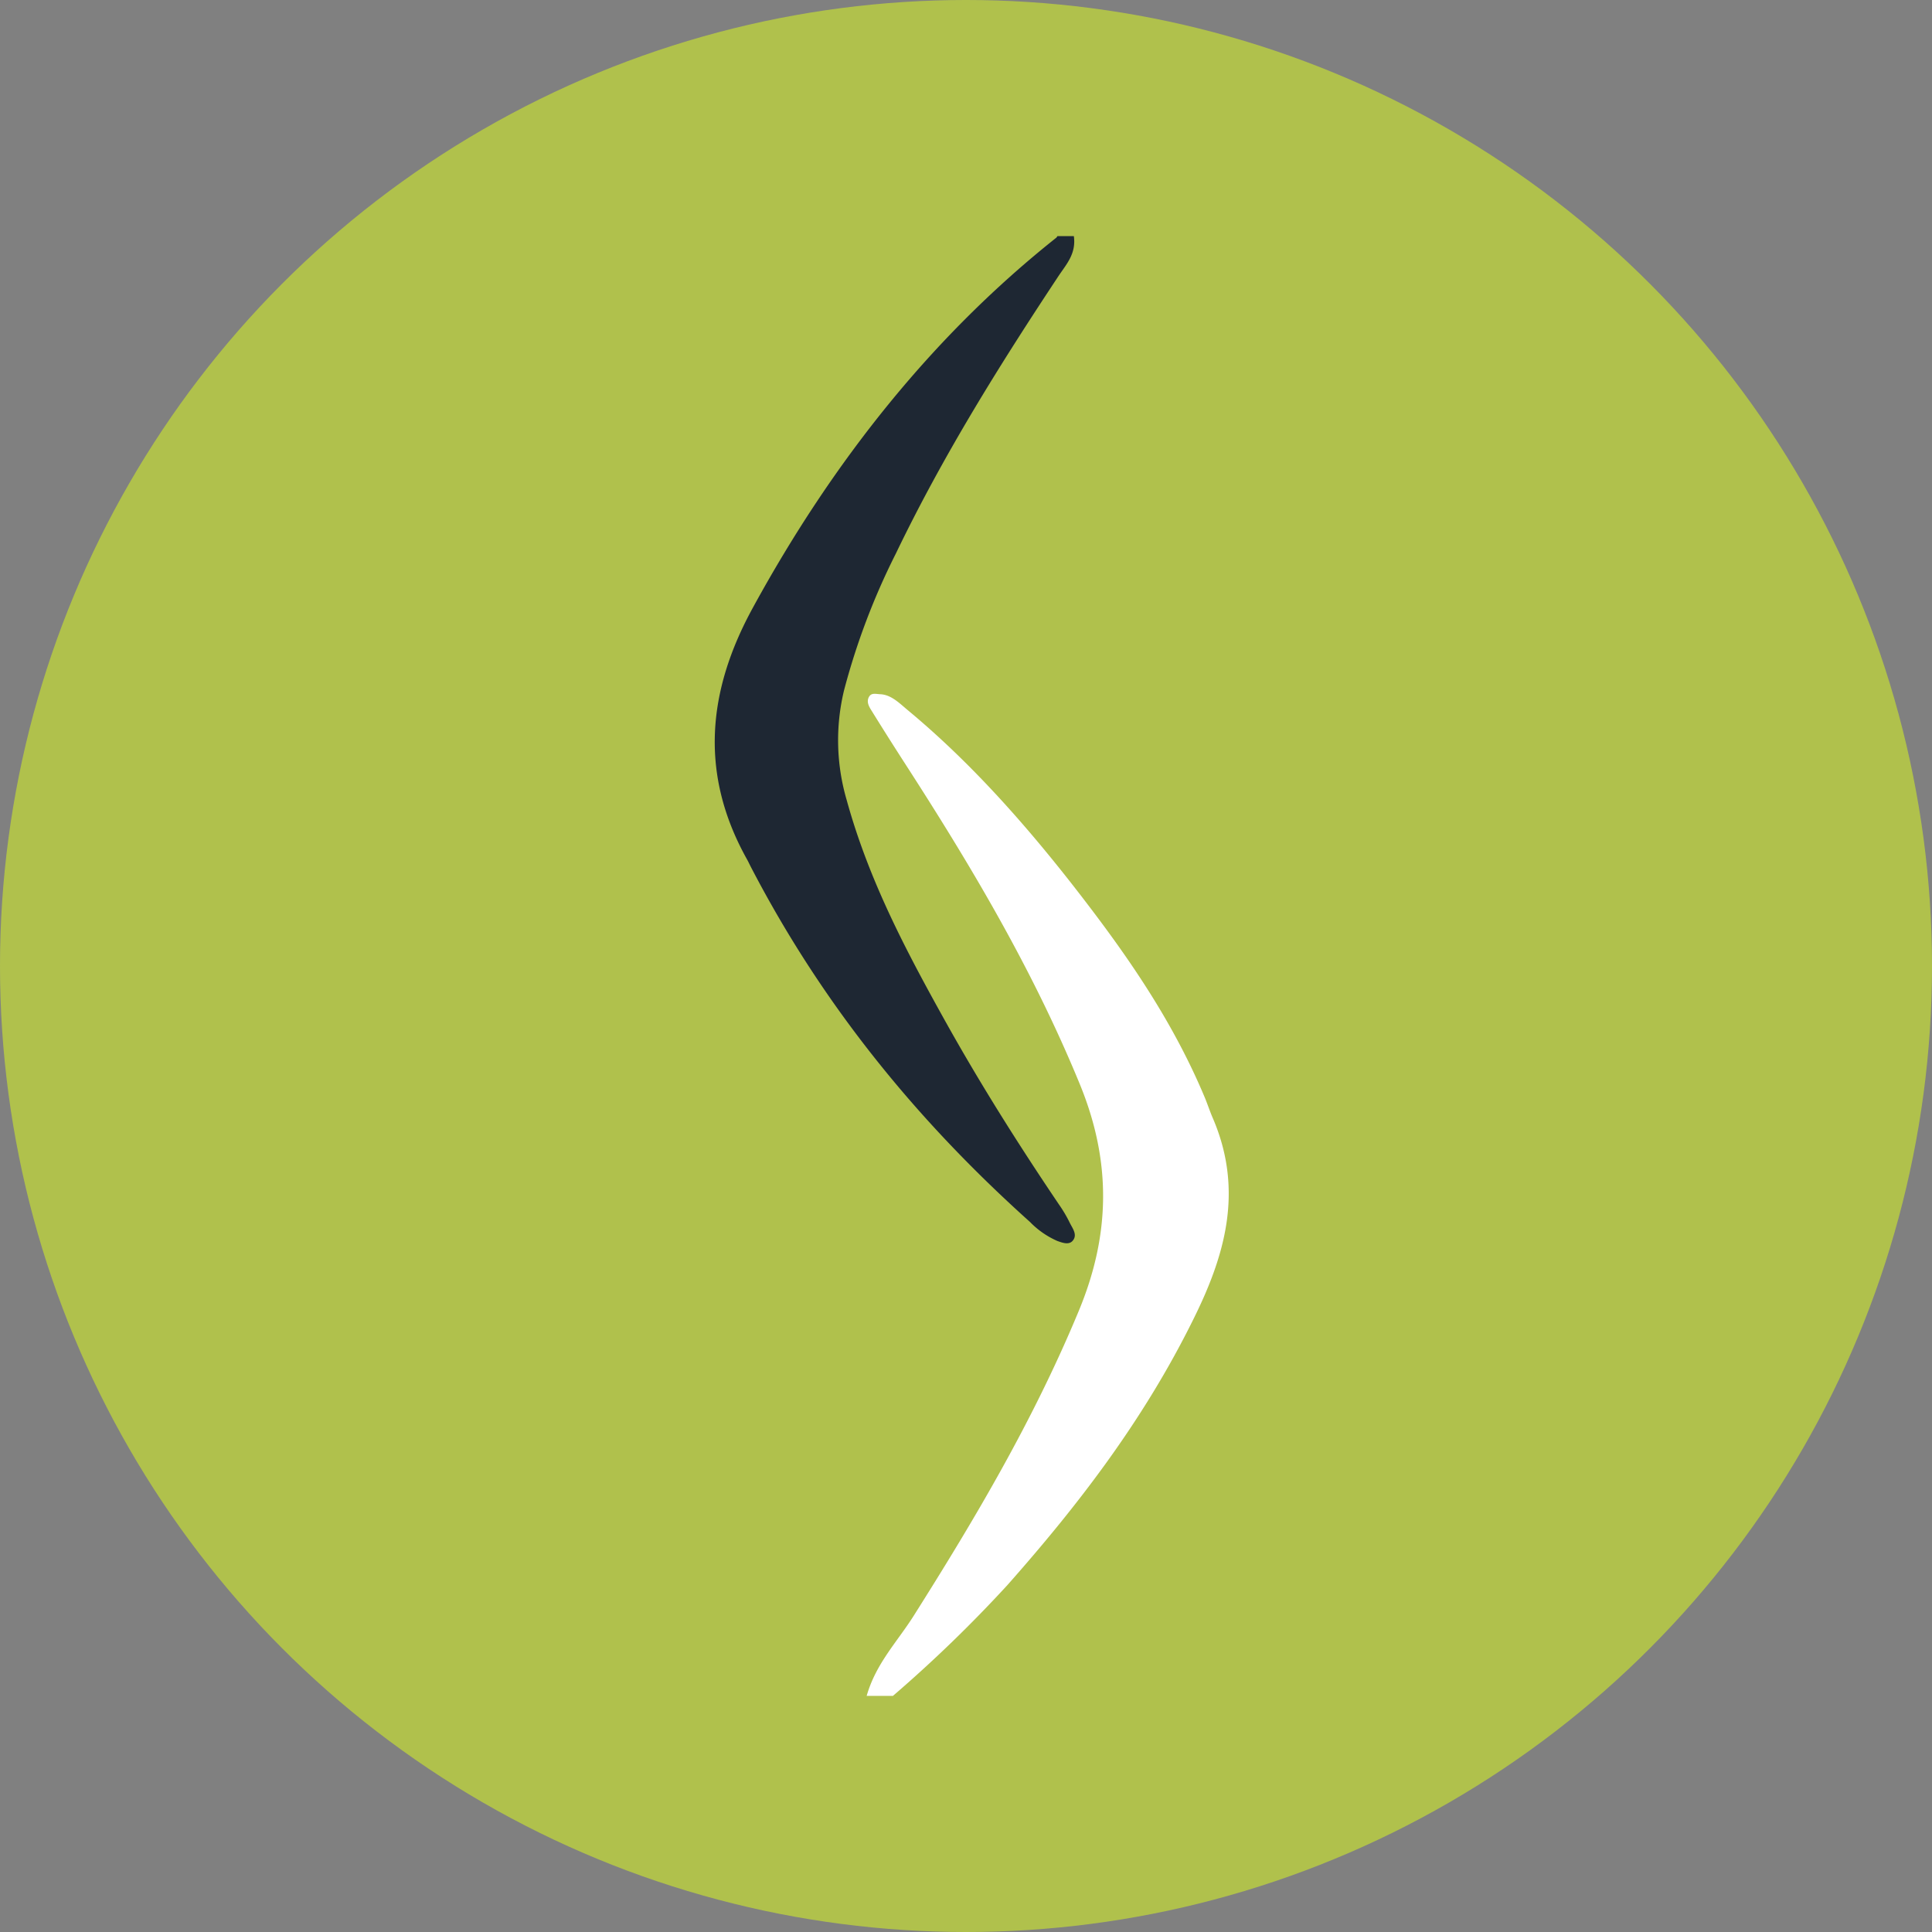 <svg xmlns="http://www.w3.org/2000/svg" width="90" height="90" fill="none"><rect width="100%" height="100%" fill="#808080" stroke="none"/><circle cx="45" cy="45" r="45" fill="#B0C14C"/><path fill="#1E2733" d="M50.024 11c.112.795-.32 1.277-.68 1.807-2.749 4.15-5.392 8.367-7.61 12.977a32.438 32.438 0 0 0-2.418 6.385 9.913 9.913 0 0 0 .128 5.108c1.038 3.764 2.787 7.053 4.59 10.293 1.648 2.956 3.436 5.785 5.297 8.54.186.266.352.545.495.836.121.256.377.559.157.837-.176.23-.489.111-.731.025a4.018 4.018 0 0 1-1.271-.884c-5.108-4.581-9.578-9.938-13.01-16.553-.054-.105-.105-.217-.162-.32-2.235-3.984-1.862-7.853.252-11.722C38.844 21.4 43.51 15.597 49.21 11.07a.387.387 0 0 0 .048-.07h.766Z"/><path fill="#fff" d="M40.373 79c.428-1.504 1.42-2.513 2.184-3.72 2.854-4.517 5.587-9.12 7.71-14.247 1.471-3.557 1.503-6.954.032-10.535-2.206-5.367-5.067-10.165-8.087-14.846-.54-.836-1.073-1.677-1.596-2.522-.121-.194-.278-.43-.128-.68.118-.188.32-.118.508-.111.517.019.9.418 1.296.747 3.253 2.7 6.091 6.008 8.747 9.536 1.964 2.614 3.78 5.37 5.108 8.562.128.32.233.638.364.935 1.453 3.41.52 6.459-.958 9.415-2.324 4.687-5.363 8.62-8.62 12.3A62.962 62.962 0 0 1 41.597 79h-1.223Z"/></svg>